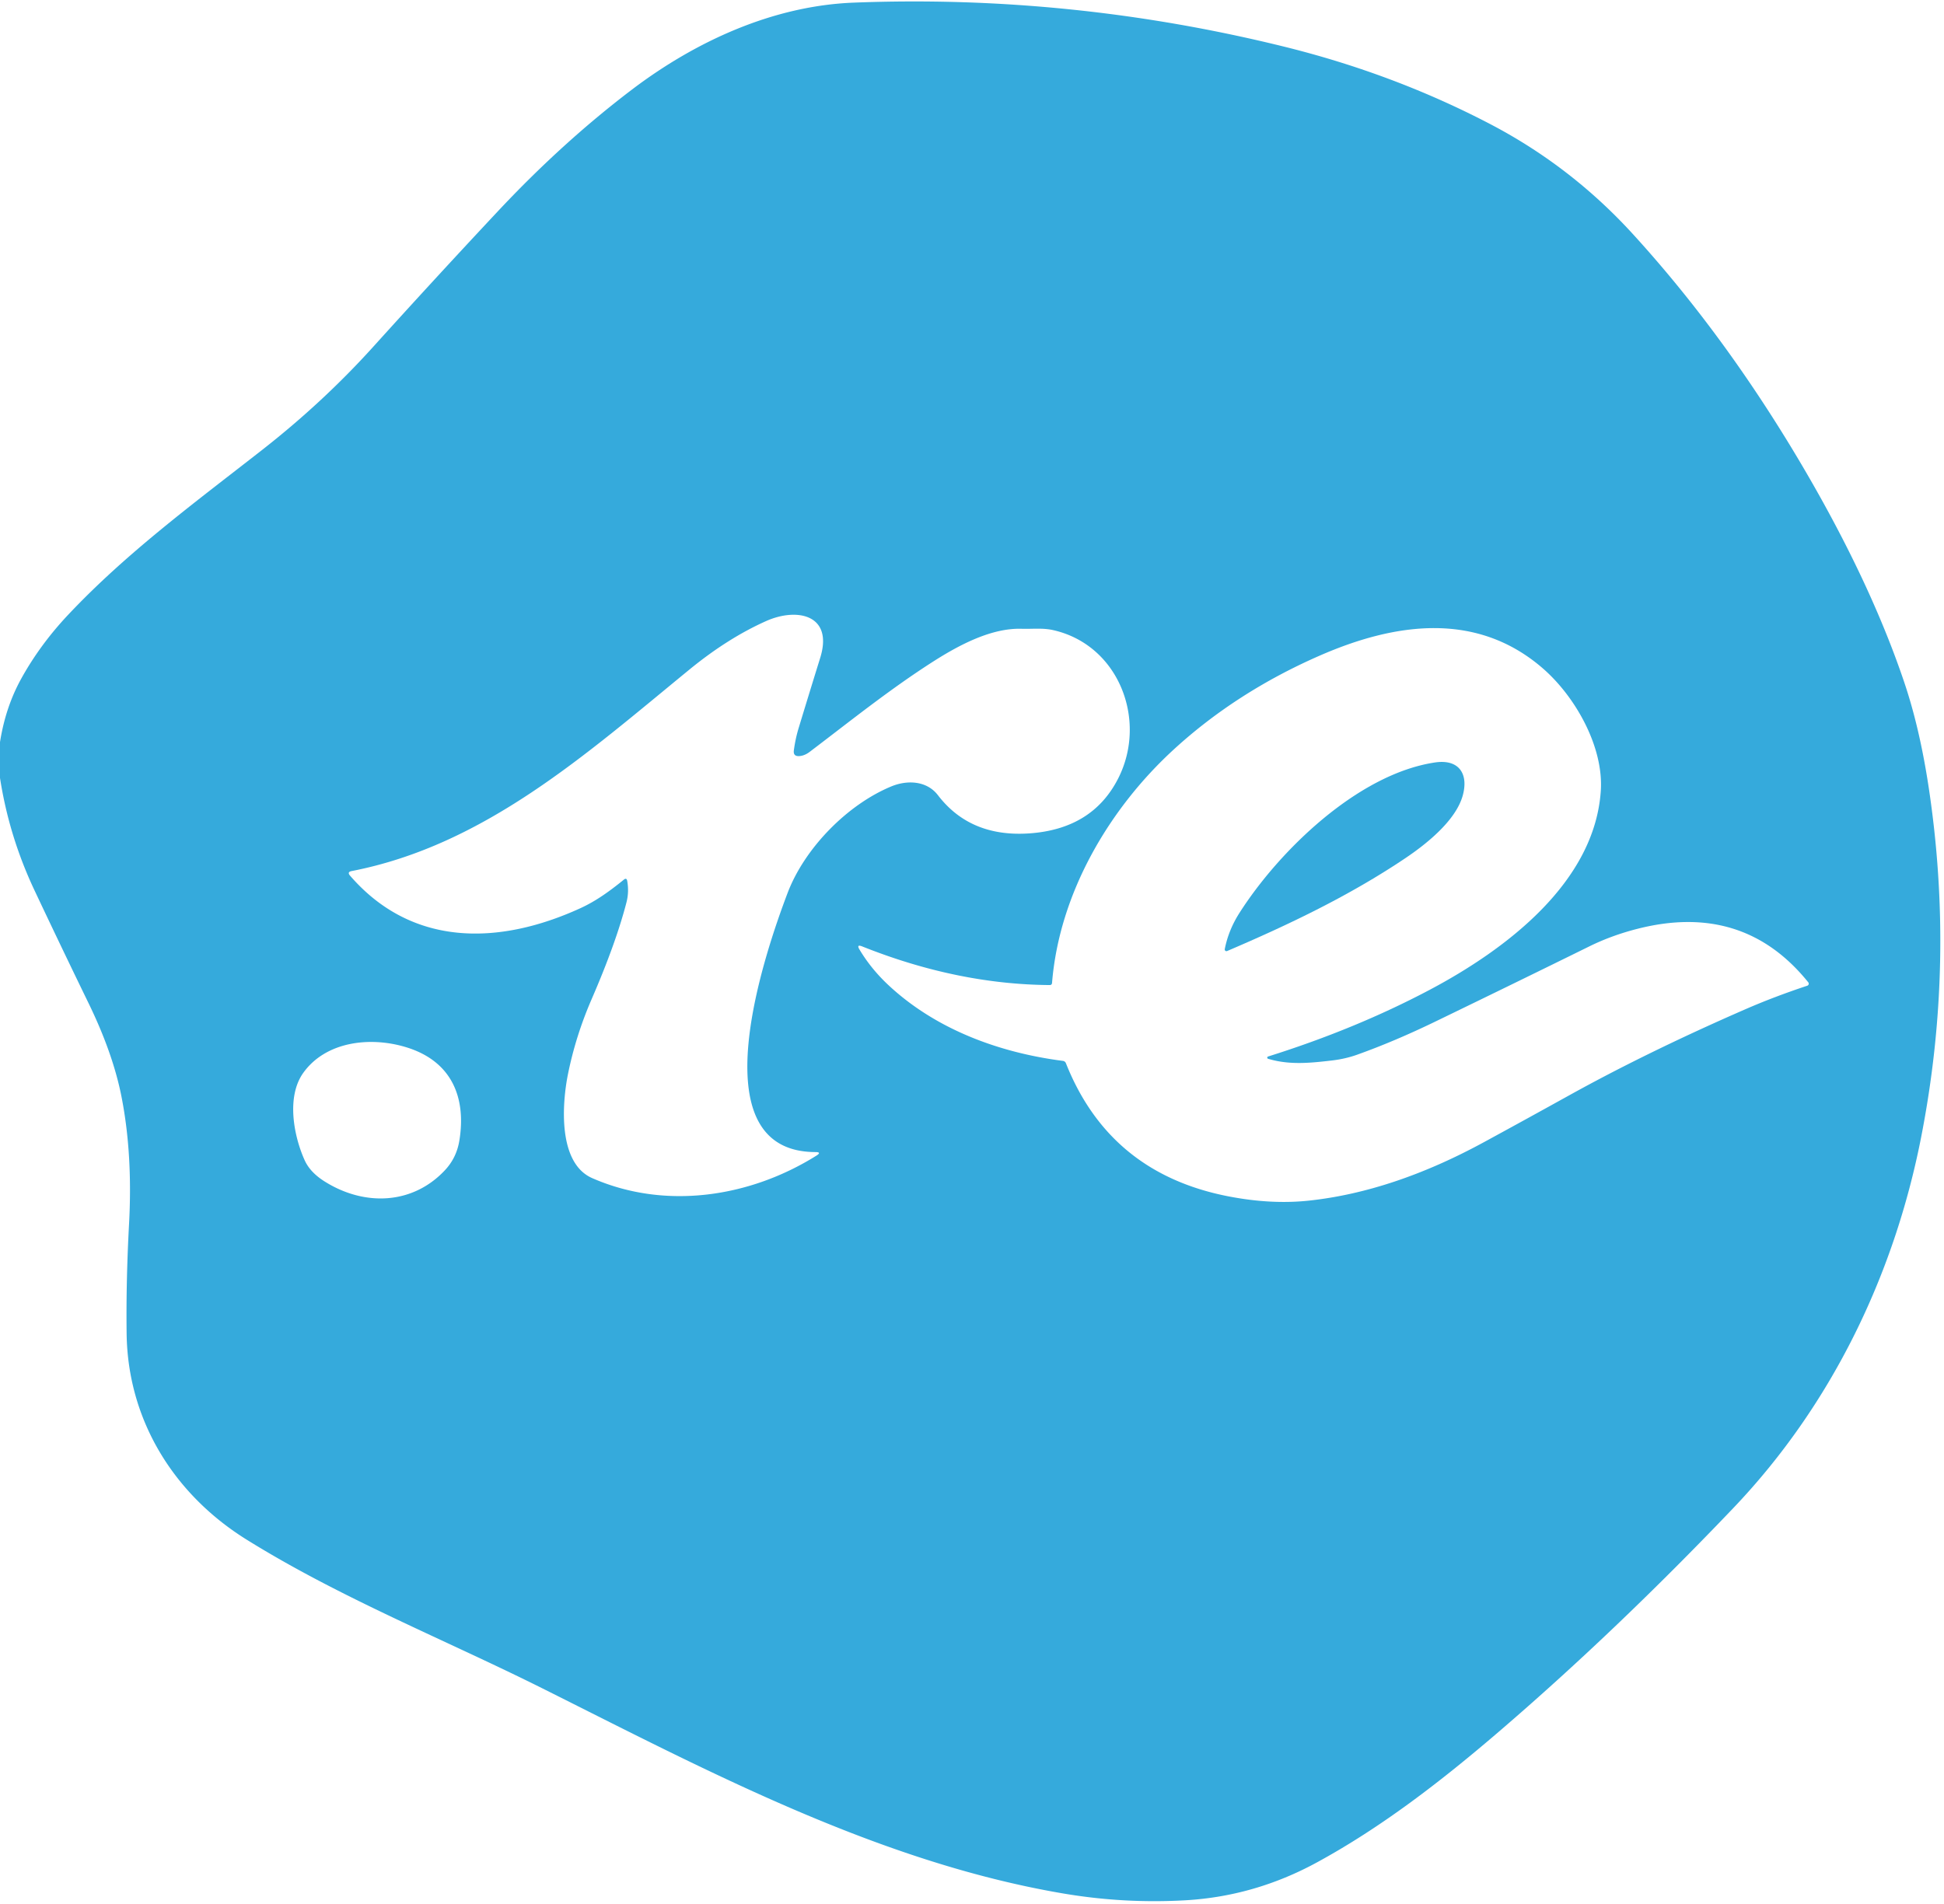 <?xml version="1.0" encoding="UTF-8" standalone="no"?>
<!DOCTYPE svg PUBLIC "-//W3C//DTD SVG 1.1//EN" "http://www.w3.org/Graphics/SVG/1.1/DTD/svg11.dtd">
<svg xmlns="http://www.w3.org/2000/svg" version="1.1" viewBox="0.00 0.00 442.00 433.00" width="442" height="433">
<path fill="#35aadc" d="
  M 0.00 176.90
  L 0.00 168.76
  Q 1.26 160.79 4.83 154.33
  Q 9.10 146.60 15.51 139.79
  C 28.85 125.62 44.58 114.07 59.71 102.23
  Q 73.52 91.41 84.86 78.86
  Q 98.79 63.43 113.12 48.13
  Q 127.85 32.40 143.62 20.42
  C 158.26 9.30 175.86 1.31 194.07 0.60
  Q 243.56 -1.33 291.89 10.59
  Q 317.03 16.80 339.00 28.31
  Q 357.22 37.87 371.19 53.15
  Q 392.14 76.08 409.48 105.43
  C 418.86 121.31 427.32 138.36 433.02 155.33
  Q 436.46 165.58 438.47 178.74
  Q 444.59 218.85 436.80 258.62
  C 430.64 290.06 416.34 319.62 394.10 342.94
  Q 367.30 371.04 340.75 393.83
  C 327.80 404.94 314.14 415.53 299.32 423.58
  Q 285.22 431.24 269.50 432.14
  Q 255.53 432.93 241.74 430.59
  C 199.53 423.42 160.43 402.50 123.43 384.00
  C 101.06 372.82 77.54 363.47 56.10 350.14
  C 39.56 339.85 29.05 323.00 28.79 303.29
  Q 28.64 291.40 29.34 278.38
  Q 30.20 262.47 27.62 249.38
  Q 25.67 239.50 20.11 228.08
  Q 13.88 215.27 7.82 202.42
  Q 2.05 190.17 0.00 176.90
  Z
  M 142.61 200.34
  Q 143.05 202.82 142.44 205.20
  Q 140.04 214.49 134.50 227.26
  Q 130.91 235.54 129.15 244.20
  C 127.79 250.90 126.78 264.46 134.64 267.91
  C 151.15 275.16 170.35 272.36 185.61 262.81
  Q 186.92 261.99 185.37 261.99
  C 158.18 261.89 174.14 216.09 179.06 203.10
  C 182.91 192.93 192.59 183.02 202.62 178.85
  C 206.29 177.32 210.74 177.54 213.26 180.84
  Q 220.61 190.43 234.01 189.52
  Q 248.44 188.53 254.28 176.94
  C 260.91 163.79 254.42 146.69 239.48 143.30
  C 237.14 142.76 234.72 143.06 232.32 142.99
  C 225.56 142.77 218.36 146.49 212.14 150.46
  C 202.25 156.79 193.31 163.99 184.12 170.96
  Q 182.94 171.86 181.74 171.94
  Q 180.30 172.04 180.50 170.61
  Q 180.85 168.01 181.55 165.68
  Q 183.94 157.81 186.49 149.59
  C 189.53 139.80 181.24 138.09 174.20 141.23
  Q 165.50 145.11 156.78 152.24
  C 133.38 171.39 110.22 192.21 79.94 198.09
  Q 78.88 198.30 79.58 199.12
  C 93.66 215.40 113.44 215.01 131.99 206.52
  C 135.63 204.85 138.75 202.55 141.83 200.05
  Q 142.47 199.53 142.61 200.34
  Z
  M 288.31 240.77
  A 0.27 0.27 0.0 0 1 288.31 240.26
  Q 308.26 233.99 325.05 225.10
  C 342.26 215.99 362.61 200.74 363.97 179.79
  C 364.62 169.74 358.10 158.29 350.68 151.90
  C 335.63 138.93 317.08 141.62 299.93 149.15
  Q 281.17 157.38 267.01 170.31
  C 252.12 183.91 240.85 203.20 239.20 223.51
  Q 239.16 224.01 238.66 224.01
  Q 217.63 223.85 196.03 215.22
  Q 194.67 214.68 195.42 215.93
  Q 198.02 220.28 201.90 223.93
  C 212.55 233.93 226.89 239.35 241.65 241.25
  Q 242.17 241.32 242.36 241.80
  Q 252.28 266.79 279.26 272.05
  Q 289.06 273.96 297.70 273.02
  Q 316.82 270.95 337.47 259.70
  Q 346.91 254.56 356.74 249.11
  Q 374.58 239.22 396.75 229.55
  Q 403.32 226.68 410.91 224.16
  A 0.49 0.49 0.0 0 0 411.14 223.39
  Q 396.40 205.09 372.34 211.21
  Q 366.46 212.70 361.35 215.22
  Q 344.93 223.31 326.31 232.33
  Q 317.00 236.84 308.50 239.87
  Q 305.85 240.81 302.85 241.16
  C 297.87 241.74 293.14 242.23 288.31 240.77
  Z
  M 92.39 238.16
  C 84.25 235.66 74.15 236.77 68.98 243.94
  C 65.07 249.37 66.76 258.30 69.28 263.87
  Q 70.51 266.57 73.71 268.61
  C 82.69 274.32 93.72 274.06 101.16 266.12
  Q 103.80 263.30 104.44 259.40
  C 106.06 249.50 102.65 241.31 92.39 238.16
  Z"
/>
<path fill="#35aadc" d="
  M 281.82 207.59
  C 290.78 193.54 308.68 176.03 326.26 173.39
  C 331.76 172.57 333.93 176.02 332.58 180.90
  C 330.98 186.71 324.10 192.09 319.46 195.20
  C 306.82 203.69 293.03 210.28 279.01 216.27
  A 0.39 0.39 0.0 0 1 278.47 215.84
  Q 279.32 211.50 281.82 207.59
  Z"
/>
</svg>
